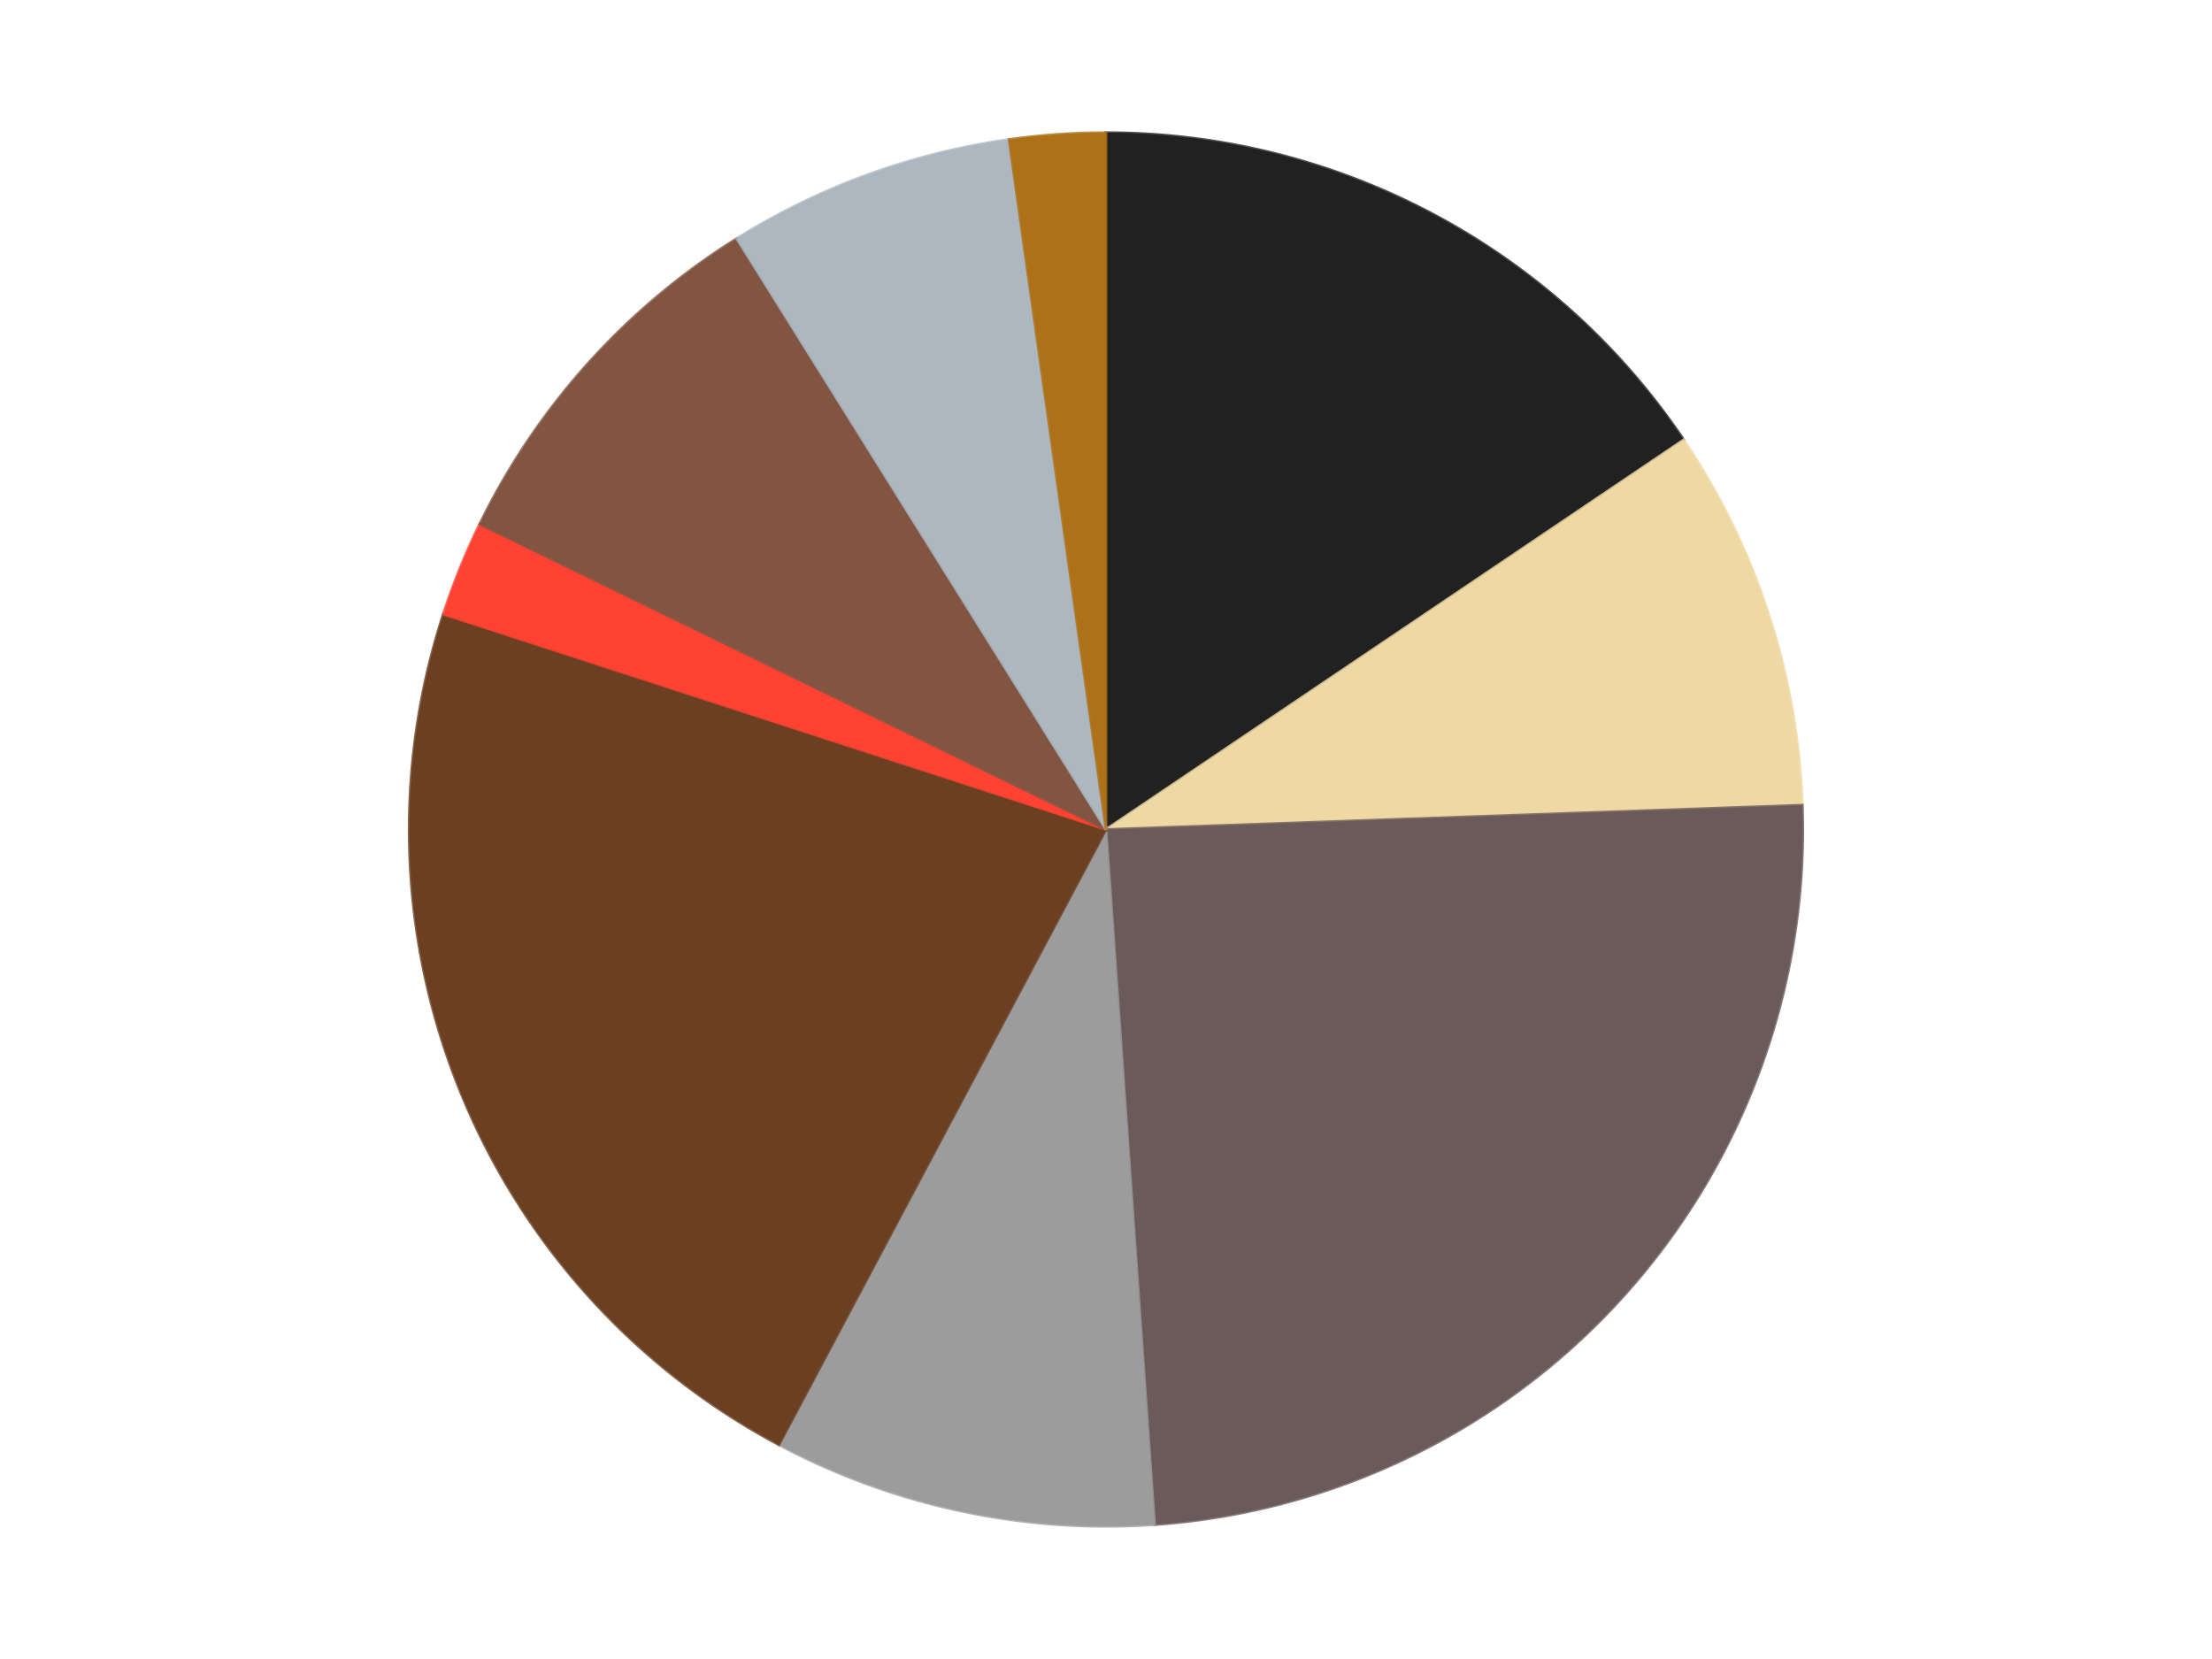 <?xml version='1.0' encoding='utf-8'?>
<svg xmlns="http://www.w3.org/2000/svg" xmlns:xlink="http://www.w3.org/1999/xlink" id="chart-e7ec68dd-9668-47fb-b06a-446a6b75ec83" class="pygal-chart" viewBox="0 0 800 600"><!--Generated with pygal 3.0.4 (lxml) ©Kozea 2012-2016 on 2024-07-06--><!--http://pygal.org--><!--http://github.com/Kozea/pygal--><defs><style type="text/css">#chart-e7ec68dd-9668-47fb-b06a-446a6b75ec83{-webkit-user-select:none;-webkit-font-smoothing:antialiased;font-family:Consolas,"Liberation Mono",Menlo,Courier,monospace}#chart-e7ec68dd-9668-47fb-b06a-446a6b75ec83 .title{font-family:Consolas,"Liberation Mono",Menlo,Courier,monospace;font-size:16px}#chart-e7ec68dd-9668-47fb-b06a-446a6b75ec83 .legends .legend text{font-family:Consolas,"Liberation Mono",Menlo,Courier,monospace;font-size:14px}#chart-e7ec68dd-9668-47fb-b06a-446a6b75ec83 .axis text{font-family:Consolas,"Liberation Mono",Menlo,Courier,monospace;font-size:10px}#chart-e7ec68dd-9668-47fb-b06a-446a6b75ec83 .axis text.major{font-family:Consolas,"Liberation Mono",Menlo,Courier,monospace;font-size:10px}#chart-e7ec68dd-9668-47fb-b06a-446a6b75ec83 .text-overlay text.value{font-family:Consolas,"Liberation Mono",Menlo,Courier,monospace;font-size:16px}#chart-e7ec68dd-9668-47fb-b06a-446a6b75ec83 .text-overlay text.label{font-family:Consolas,"Liberation Mono",Menlo,Courier,monospace;font-size:10px}#chart-e7ec68dd-9668-47fb-b06a-446a6b75ec83 .tooltip{font-family:Consolas,"Liberation Mono",Menlo,Courier,monospace;font-size:14px}#chart-e7ec68dd-9668-47fb-b06a-446a6b75ec83 text.no_data{font-family:Consolas,"Liberation Mono",Menlo,Courier,monospace;font-size:64px}
#chart-e7ec68dd-9668-47fb-b06a-446a6b75ec83{background-color:transparent}#chart-e7ec68dd-9668-47fb-b06a-446a6b75ec83 path,#chart-e7ec68dd-9668-47fb-b06a-446a6b75ec83 line,#chart-e7ec68dd-9668-47fb-b06a-446a6b75ec83 rect,#chart-e7ec68dd-9668-47fb-b06a-446a6b75ec83 circle{-webkit-transition:150ms;-moz-transition:150ms;transition:150ms}#chart-e7ec68dd-9668-47fb-b06a-446a6b75ec83 .graph &gt; .background{fill:transparent}#chart-e7ec68dd-9668-47fb-b06a-446a6b75ec83 .plot &gt; .background{fill:transparent}#chart-e7ec68dd-9668-47fb-b06a-446a6b75ec83 .graph{fill:rgba(0,0,0,.87)}#chart-e7ec68dd-9668-47fb-b06a-446a6b75ec83 text.no_data{fill:rgba(0,0,0,1)}#chart-e7ec68dd-9668-47fb-b06a-446a6b75ec83 .title{fill:rgba(0,0,0,1)}#chart-e7ec68dd-9668-47fb-b06a-446a6b75ec83 .legends .legend text{fill:rgba(0,0,0,.87)}#chart-e7ec68dd-9668-47fb-b06a-446a6b75ec83 .legends .legend:hover text{fill:rgba(0,0,0,1)}#chart-e7ec68dd-9668-47fb-b06a-446a6b75ec83 .axis .line{stroke:rgba(0,0,0,1)}#chart-e7ec68dd-9668-47fb-b06a-446a6b75ec83 .axis .guide.line{stroke:rgba(0,0,0,.54)}#chart-e7ec68dd-9668-47fb-b06a-446a6b75ec83 .axis .major.line{stroke:rgba(0,0,0,.87)}#chart-e7ec68dd-9668-47fb-b06a-446a6b75ec83 .axis text.major{fill:rgba(0,0,0,1)}#chart-e7ec68dd-9668-47fb-b06a-446a6b75ec83 .axis.y .guides:hover .guide.line,#chart-e7ec68dd-9668-47fb-b06a-446a6b75ec83 .line-graph .axis.x .guides:hover .guide.line,#chart-e7ec68dd-9668-47fb-b06a-446a6b75ec83 .stackedline-graph .axis.x .guides:hover .guide.line,#chart-e7ec68dd-9668-47fb-b06a-446a6b75ec83 .xy-graph .axis.x .guides:hover .guide.line{stroke:rgba(0,0,0,1)}#chart-e7ec68dd-9668-47fb-b06a-446a6b75ec83 .axis .guides:hover text{fill:rgba(0,0,0,1)}#chart-e7ec68dd-9668-47fb-b06a-446a6b75ec83 .reactive{fill-opacity:1.0;stroke-opacity:.8;stroke-width:1}#chart-e7ec68dd-9668-47fb-b06a-446a6b75ec83 .ci{stroke:rgba(0,0,0,.87)}#chart-e7ec68dd-9668-47fb-b06a-446a6b75ec83 .reactive.active,#chart-e7ec68dd-9668-47fb-b06a-446a6b75ec83 .active .reactive{fill-opacity:0.6;stroke-opacity:.9;stroke-width:4}#chart-e7ec68dd-9668-47fb-b06a-446a6b75ec83 .ci .reactive.active{stroke-width:1.5}#chart-e7ec68dd-9668-47fb-b06a-446a6b75ec83 .series text{fill:rgba(0,0,0,1)}#chart-e7ec68dd-9668-47fb-b06a-446a6b75ec83 .tooltip rect{fill:transparent;stroke:rgba(0,0,0,1);-webkit-transition:opacity 150ms;-moz-transition:opacity 150ms;transition:opacity 150ms}#chart-e7ec68dd-9668-47fb-b06a-446a6b75ec83 .tooltip .label{fill:rgba(0,0,0,.87)}#chart-e7ec68dd-9668-47fb-b06a-446a6b75ec83 .tooltip .label{fill:rgba(0,0,0,.87)}#chart-e7ec68dd-9668-47fb-b06a-446a6b75ec83 .tooltip .legend{font-size:.8em;fill:rgba(0,0,0,.54)}#chart-e7ec68dd-9668-47fb-b06a-446a6b75ec83 .tooltip .x_label{font-size:.6em;fill:rgba(0,0,0,1)}#chart-e7ec68dd-9668-47fb-b06a-446a6b75ec83 .tooltip .xlink{font-size:.5em;text-decoration:underline}#chart-e7ec68dd-9668-47fb-b06a-446a6b75ec83 .tooltip .value{font-size:1.5em}#chart-e7ec68dd-9668-47fb-b06a-446a6b75ec83 .bound{font-size:.5em}#chart-e7ec68dd-9668-47fb-b06a-446a6b75ec83 .max-value{font-size:.75em;fill:rgba(0,0,0,.54)}#chart-e7ec68dd-9668-47fb-b06a-446a6b75ec83 .map-element{fill:transparent;stroke:rgba(0,0,0,.54) !important}#chart-e7ec68dd-9668-47fb-b06a-446a6b75ec83 .map-element .reactive{fill-opacity:inherit;stroke-opacity:inherit}#chart-e7ec68dd-9668-47fb-b06a-446a6b75ec83 .color-0,#chart-e7ec68dd-9668-47fb-b06a-446a6b75ec83 .color-0 a:visited{stroke:#F44336;fill:#F44336}#chart-e7ec68dd-9668-47fb-b06a-446a6b75ec83 .color-1,#chart-e7ec68dd-9668-47fb-b06a-446a6b75ec83 .color-1 a:visited{stroke:#3F51B5;fill:#3F51B5}#chart-e7ec68dd-9668-47fb-b06a-446a6b75ec83 .color-2,#chart-e7ec68dd-9668-47fb-b06a-446a6b75ec83 .color-2 a:visited{stroke:#009688;fill:#009688}#chart-e7ec68dd-9668-47fb-b06a-446a6b75ec83 .color-3,#chart-e7ec68dd-9668-47fb-b06a-446a6b75ec83 .color-3 a:visited{stroke:#FFC107;fill:#FFC107}#chart-e7ec68dd-9668-47fb-b06a-446a6b75ec83 .color-4,#chart-e7ec68dd-9668-47fb-b06a-446a6b75ec83 .color-4 a:visited{stroke:#FF5722;fill:#FF5722}#chart-e7ec68dd-9668-47fb-b06a-446a6b75ec83 .color-5,#chart-e7ec68dd-9668-47fb-b06a-446a6b75ec83 .color-5 a:visited{stroke:#9C27B0;fill:#9C27B0}#chart-e7ec68dd-9668-47fb-b06a-446a6b75ec83 .color-6,#chart-e7ec68dd-9668-47fb-b06a-446a6b75ec83 .color-6 a:visited{stroke:#03A9F4;fill:#03A9F4}#chart-e7ec68dd-9668-47fb-b06a-446a6b75ec83 .color-7,#chart-e7ec68dd-9668-47fb-b06a-446a6b75ec83 .color-7 a:visited{stroke:#8BC34A;fill:#8BC34A}#chart-e7ec68dd-9668-47fb-b06a-446a6b75ec83 .color-8,#chart-e7ec68dd-9668-47fb-b06a-446a6b75ec83 .color-8 a:visited{stroke:#FF9800;fill:#FF9800}#chart-e7ec68dd-9668-47fb-b06a-446a6b75ec83 .text-overlay .color-0 text{fill:black}#chart-e7ec68dd-9668-47fb-b06a-446a6b75ec83 .text-overlay .color-1 text{fill:black}#chart-e7ec68dd-9668-47fb-b06a-446a6b75ec83 .text-overlay .color-2 text{fill:black}#chart-e7ec68dd-9668-47fb-b06a-446a6b75ec83 .text-overlay .color-3 text{fill:black}#chart-e7ec68dd-9668-47fb-b06a-446a6b75ec83 .text-overlay .color-4 text{fill:black}#chart-e7ec68dd-9668-47fb-b06a-446a6b75ec83 .text-overlay .color-5 text{fill:black}#chart-e7ec68dd-9668-47fb-b06a-446a6b75ec83 .text-overlay .color-6 text{fill:black}#chart-e7ec68dd-9668-47fb-b06a-446a6b75ec83 .text-overlay .color-7 text{fill:black}#chart-e7ec68dd-9668-47fb-b06a-446a6b75ec83 .text-overlay .color-8 text{fill:black}
#chart-e7ec68dd-9668-47fb-b06a-446a6b75ec83 text.no_data{text-anchor:middle}#chart-e7ec68dd-9668-47fb-b06a-446a6b75ec83 .guide.line{fill:none}#chart-e7ec68dd-9668-47fb-b06a-446a6b75ec83 .centered{text-anchor:middle}#chart-e7ec68dd-9668-47fb-b06a-446a6b75ec83 .title{text-anchor:middle}#chart-e7ec68dd-9668-47fb-b06a-446a6b75ec83 .legends .legend text{fill-opacity:1}#chart-e7ec68dd-9668-47fb-b06a-446a6b75ec83 .axis.x text{text-anchor:middle}#chart-e7ec68dd-9668-47fb-b06a-446a6b75ec83 .axis.x:not(.web) text[transform]{text-anchor:start}#chart-e7ec68dd-9668-47fb-b06a-446a6b75ec83 .axis.x:not(.web) text[transform].backwards{text-anchor:end}#chart-e7ec68dd-9668-47fb-b06a-446a6b75ec83 .axis.y text{text-anchor:end}#chart-e7ec68dd-9668-47fb-b06a-446a6b75ec83 .axis.y text[transform].backwards{text-anchor:start}#chart-e7ec68dd-9668-47fb-b06a-446a6b75ec83 .axis.y2 text{text-anchor:start}#chart-e7ec68dd-9668-47fb-b06a-446a6b75ec83 .axis.y2 text[transform].backwards{text-anchor:end}#chart-e7ec68dd-9668-47fb-b06a-446a6b75ec83 .axis .guide.line{stroke-dasharray:4,4;stroke:black}#chart-e7ec68dd-9668-47fb-b06a-446a6b75ec83 .axis .major.guide.line{stroke-dasharray:6,6;stroke:black}#chart-e7ec68dd-9668-47fb-b06a-446a6b75ec83 .horizontal .axis.y .guide.line,#chart-e7ec68dd-9668-47fb-b06a-446a6b75ec83 .horizontal .axis.y2 .guide.line,#chart-e7ec68dd-9668-47fb-b06a-446a6b75ec83 .vertical .axis.x .guide.line{opacity:0}#chart-e7ec68dd-9668-47fb-b06a-446a6b75ec83 .horizontal .axis.always_show .guide.line,#chart-e7ec68dd-9668-47fb-b06a-446a6b75ec83 .vertical .axis.always_show .guide.line{opacity:1 !important}#chart-e7ec68dd-9668-47fb-b06a-446a6b75ec83 .axis.y .guides:hover .guide.line,#chart-e7ec68dd-9668-47fb-b06a-446a6b75ec83 .axis.y2 .guides:hover .guide.line,#chart-e7ec68dd-9668-47fb-b06a-446a6b75ec83 .axis.x .guides:hover .guide.line{opacity:1}#chart-e7ec68dd-9668-47fb-b06a-446a6b75ec83 .axis .guides:hover text{opacity:1}#chart-e7ec68dd-9668-47fb-b06a-446a6b75ec83 .nofill{fill:none}#chart-e7ec68dd-9668-47fb-b06a-446a6b75ec83 .subtle-fill{fill-opacity:.2}#chart-e7ec68dd-9668-47fb-b06a-446a6b75ec83 .dot{stroke-width:1px;fill-opacity:1;stroke-opacity:1}#chart-e7ec68dd-9668-47fb-b06a-446a6b75ec83 .dot.active{stroke-width:5px}#chart-e7ec68dd-9668-47fb-b06a-446a6b75ec83 .dot.negative{fill:transparent}#chart-e7ec68dd-9668-47fb-b06a-446a6b75ec83 text,#chart-e7ec68dd-9668-47fb-b06a-446a6b75ec83 tspan{stroke:none !important}#chart-e7ec68dd-9668-47fb-b06a-446a6b75ec83 .series text.active{opacity:1}#chart-e7ec68dd-9668-47fb-b06a-446a6b75ec83 .tooltip rect{fill-opacity:.95;stroke-width:.5}#chart-e7ec68dd-9668-47fb-b06a-446a6b75ec83 .tooltip text{fill-opacity:1}#chart-e7ec68dd-9668-47fb-b06a-446a6b75ec83 .showable{visibility:hidden}#chart-e7ec68dd-9668-47fb-b06a-446a6b75ec83 .showable.shown{visibility:visible}#chart-e7ec68dd-9668-47fb-b06a-446a6b75ec83 .gauge-background{fill:rgba(229,229,229,1);stroke:none}#chart-e7ec68dd-9668-47fb-b06a-446a6b75ec83 .bg-lines{stroke:transparent;stroke-width:2px}</style><script type="text/javascript">window.pygal = window.pygal || {};window.pygal.config = window.pygal.config || {};window.pygal.config['e7ec68dd-9668-47fb-b06a-446a6b75ec83'] = {"allow_interruptions": false, "box_mode": "extremes", "classes": ["pygal-chart"], "css": ["file://style.css", "file://graph.css"], "defs": [], "disable_xml_declaration": false, "dots_size": 2.5, "dynamic_print_values": false, "explicit_size": false, "fill": false, "force_uri_protocol": "https", "formatter": null, "half_pie": false, "height": 600, "include_x_axis": false, "inner_radius": 0, "interpolate": null, "interpolation_parameters": {}, "interpolation_precision": 250, "inverse_y_axis": false, "js": ["//kozea.github.io/pygal.js/2.0.x/pygal-tooltips.min.js"], "legend_at_bottom": false, "legend_at_bottom_columns": null, "legend_box_size": 12, "logarithmic": false, "margin": 20, "margin_bottom": null, "margin_left": null, "margin_right": null, "margin_top": null, "max_scale": 16, "min_scale": 4, "missing_value_fill_truncation": "x", "no_data_text": "No data", "no_prefix": false, "order_min": null, "pretty_print": false, "print_labels": false, "print_values": false, "print_values_position": "center", "print_zeroes": true, "range": null, "rounded_bars": null, "secondary_range": null, "show_dots": true, "show_legend": false, "show_minor_x_labels": true, "show_minor_y_labels": true, "show_only_major_dots": false, "show_x_guides": false, "show_x_labels": true, "show_y_guides": true, "show_y_labels": true, "spacing": 10, "stack_from_top": false, "strict": false, "stroke": true, "stroke_style": null, "style": {"background": "transparent", "ci_colors": [], "colors": ["#F44336", "#3F51B5", "#009688", "#FFC107", "#FF5722", "#9C27B0", "#03A9F4", "#8BC34A", "#FF9800", "#E91E63", "#2196F3", "#4CAF50", "#FFEB3B", "#673AB7", "#00BCD4", "#CDDC39", "#9E9E9E", "#607D8B"], "dot_opacity": "1", "font_family": "Consolas, \"Liberation Mono\", Menlo, Courier, monospace", "foreground": "rgba(0, 0, 0, .87)", "foreground_strong": "rgba(0, 0, 0, 1)", "foreground_subtle": "rgba(0, 0, 0, .54)", "guide_stroke_color": "black", "guide_stroke_dasharray": "4,4", "label_font_family": "Consolas, \"Liberation Mono\", Menlo, Courier, monospace", "label_font_size": 10, "legend_font_family": "Consolas, \"Liberation Mono\", Menlo, Courier, monospace", "legend_font_size": 14, "major_guide_stroke_color": "black", "major_guide_stroke_dasharray": "6,6", "major_label_font_family": "Consolas, \"Liberation Mono\", Menlo, Courier, monospace", "major_label_font_size": 10, "no_data_font_family": "Consolas, \"Liberation Mono\", Menlo, Courier, monospace", "no_data_font_size": 64, "opacity": "1.0", "opacity_hover": "0.6", "plot_background": "transparent", "stroke_opacity": ".8", "stroke_opacity_hover": ".9", "stroke_width": "1", "stroke_width_hover": "4", "title_font_family": "Consolas, \"Liberation Mono\", Menlo, Courier, monospace", "title_font_size": 16, "tooltip_font_family": "Consolas, \"Liberation Mono\", Menlo, Courier, monospace", "tooltip_font_size": 14, "transition": "150ms", "value_background": "rgba(229, 229, 229, 1)", "value_colors": [], "value_font_family": "Consolas, \"Liberation Mono\", Menlo, Courier, monospace", "value_font_size": 16, "value_label_font_family": "Consolas, \"Liberation Mono\", Menlo, Courier, monospace", "value_label_font_size": 10}, "title": null, "tooltip_border_radius": 0, "tooltip_fancy_mode": true, "truncate_label": null, "truncate_legend": null, "width": 800, "x_label_rotation": 0, "x_labels": null, "x_labels_major": null, "x_labels_major_count": null, "x_labels_major_every": null, "x_title": null, "xrange": null, "y_label_rotation": 0, "y_labels": null, "y_labels_major": null, "y_labels_major_count": null, "y_labels_major_every": null, "y_title": null, "zero": 0, "legends": ["Black", "Tan", "Dark Gray", "Light Gray", "Brown", "Trans-Neon Orange", "Pearl Brown", "Pearl Light Gray", "Flat Dark Gold"]}</script><script type="text/javascript" xlink:href="https://kozea.github.io/pygal.js/2.0.x/pygal-tooltips.min.js"/></defs><title>Pygal</title><g class="graph pie-graph vertical"><rect x="0" y="0" width="800" height="600" class="background"/><g transform="translate(20, 20)" class="plot"><rect x="0" y="0" width="760" height="560" class="background"/><g class="series serie-0 color-0"><g class="slices"><g class="slice" style="fill: #212121; stroke: #212121"><path d="M380 28 A252 252 0 0 1 588.917 139.083 L380 280 A0 0 0 0 0 380 280 z" class="slice reactive tooltip-trigger"/><desc class="value">7</desc><desc class="x centered">439.15341691102225</desc><desc class="y centered">168.7486032997752</desc></g></g></g><g class="series serie-1 color-1"><g class="slices"><g class="slice" style="fill: #EED9A4; stroke: #EED9A4"><path d="M588.917 139.083 A252 252 0 0 1 631.846 271.205 L380 280 A0 0 0 0 0 380 280 z" class="slice reactive tooltip-trigger"/><desc class="value">4</desc><desc class="x centered">499.83312105318936</desc><desc class="y centered">241.0638587087566</desc></g></g></g><g class="series serie-2 color-2"><g class="slices"><g class="slice" style="fill: #6B5A5A; stroke: #6B5A5A"><path d="M631.846 271.205 A252 252 0 0 1 397.579 531.386 L380 280 A0 0 0 0 0 380 280 z" class="slice reactive tooltip-trigger"/><desc class="value">11</desc><desc class="x centered">473.6362480101517</desc><desc class="y centered">364.31045640121613</desc></g></g></g><g class="series serie-3 color-3"><g class="slices"><g class="slice" style="fill: #9C9C9C; stroke: #9C9C9C"><path d="M397.579 531.386 A252 252 0 0 1 261.693 502.503 L380 280 A0 0 0 0 0 380 280 z" class="slice reactive tooltip-trigger"/><desc class="value">4</desc><desc class="x centered">353.8031269569624</desc><desc class="y centered">403.24659769245955</desc></g></g></g><g class="series serie-4 color-4"><g class="slices"><g class="slice" style="fill: #6B3F22; stroke: #6B3F22"><path d="M261.693 502.503 A252 252 0 0 1 140.334 202.128 L380 280 A0 0 0 0 0 380 280 z" class="slice reactive tooltip-trigger"/><desc class="value">10</desc><desc class="x centered">263.1748343245848</desc><desc class="y centered">327.200430770405</desc></g></g></g><g class="series serie-5 color-5"><g class="slices"><g class="slice" style="fill: #FF4231; stroke: #FF4231"><path d="M140.334 202.128 A252 252 0 0 1 153.504 169.53 L380 280 A0 0 0 0 0 380 280 z" class="slice reactive tooltip-trigger"/><desc class="value">1</desc><desc class="x centered">263.17483432458476</desc><desc class="y centered">232.79956922959508</desc></g></g></g><g class="series serie-6 color-6"><g class="slices"><g class="slice" style="fill: #815542; stroke: #815542"><path d="M153.504 169.53 A252 252 0 0 1 246.46 66.292 L380 280 A0 0 0 0 0 380 280 z" class="slice reactive tooltip-trigger"/><desc class="value">4</desc><desc class="x centered">286.36375198984837</desc><desc class="y centered">195.6895435987838</desc></g></g></g><g class="series serie-7 color-7"><g class="slices"><g class="slice" style="fill: #ACB7C0; stroke: #ACB7C0"><path d="M246.46 66.292 A252 252 0 0 1 344.928 30.452 L380 280 A0 0 0 0 0 380 280 z" class="slice reactive tooltip-trigger"/><desc class="value">3</desc><desc class="x centered">336.9054619409658</desc><desc class="y centered">161.59872978097553</desc></g></g></g><g class="series serie-8 color-8"><g class="slices"><g class="slice" style="fill: #AD7118; stroke: #AD7118"><path d="M344.928 30.452 A252 252 0 0 1 380 28 L380 280 A0 0 0 0 0 380 280 z" class="slice reactive tooltip-trigger"/><desc class="value">1</desc><desc class="x centered">371.21068430824016</desc><desc class="y centered">154.30692966726215</desc></g></g></g></g><g class="titles"/><g transform="translate(20, 20)" class="plot overlay"><g class="series serie-0 color-0"/><g class="series serie-1 color-1"/><g class="series serie-2 color-2"/><g class="series serie-3 color-3"/><g class="series serie-4 color-4"/><g class="series serie-5 color-5"/><g class="series serie-6 color-6"/><g class="series serie-7 color-7"/><g class="series serie-8 color-8"/></g><g transform="translate(20, 20)" class="plot text-overlay"><g class="series serie-0 color-0"/><g class="series serie-1 color-1"/><g class="series serie-2 color-2"/><g class="series serie-3 color-3"/><g class="series serie-4 color-4"/><g class="series serie-5 color-5"/><g class="series serie-6 color-6"/><g class="series serie-7 color-7"/><g class="series serie-8 color-8"/></g><g transform="translate(20, 20)" class="plot tooltip-overlay"><g transform="translate(0 0)" style="opacity: 0" class="tooltip"><rect rx="0" ry="0" width="0" height="0" class="tooltip-box"/><g class="text"/></g></g></g></svg>